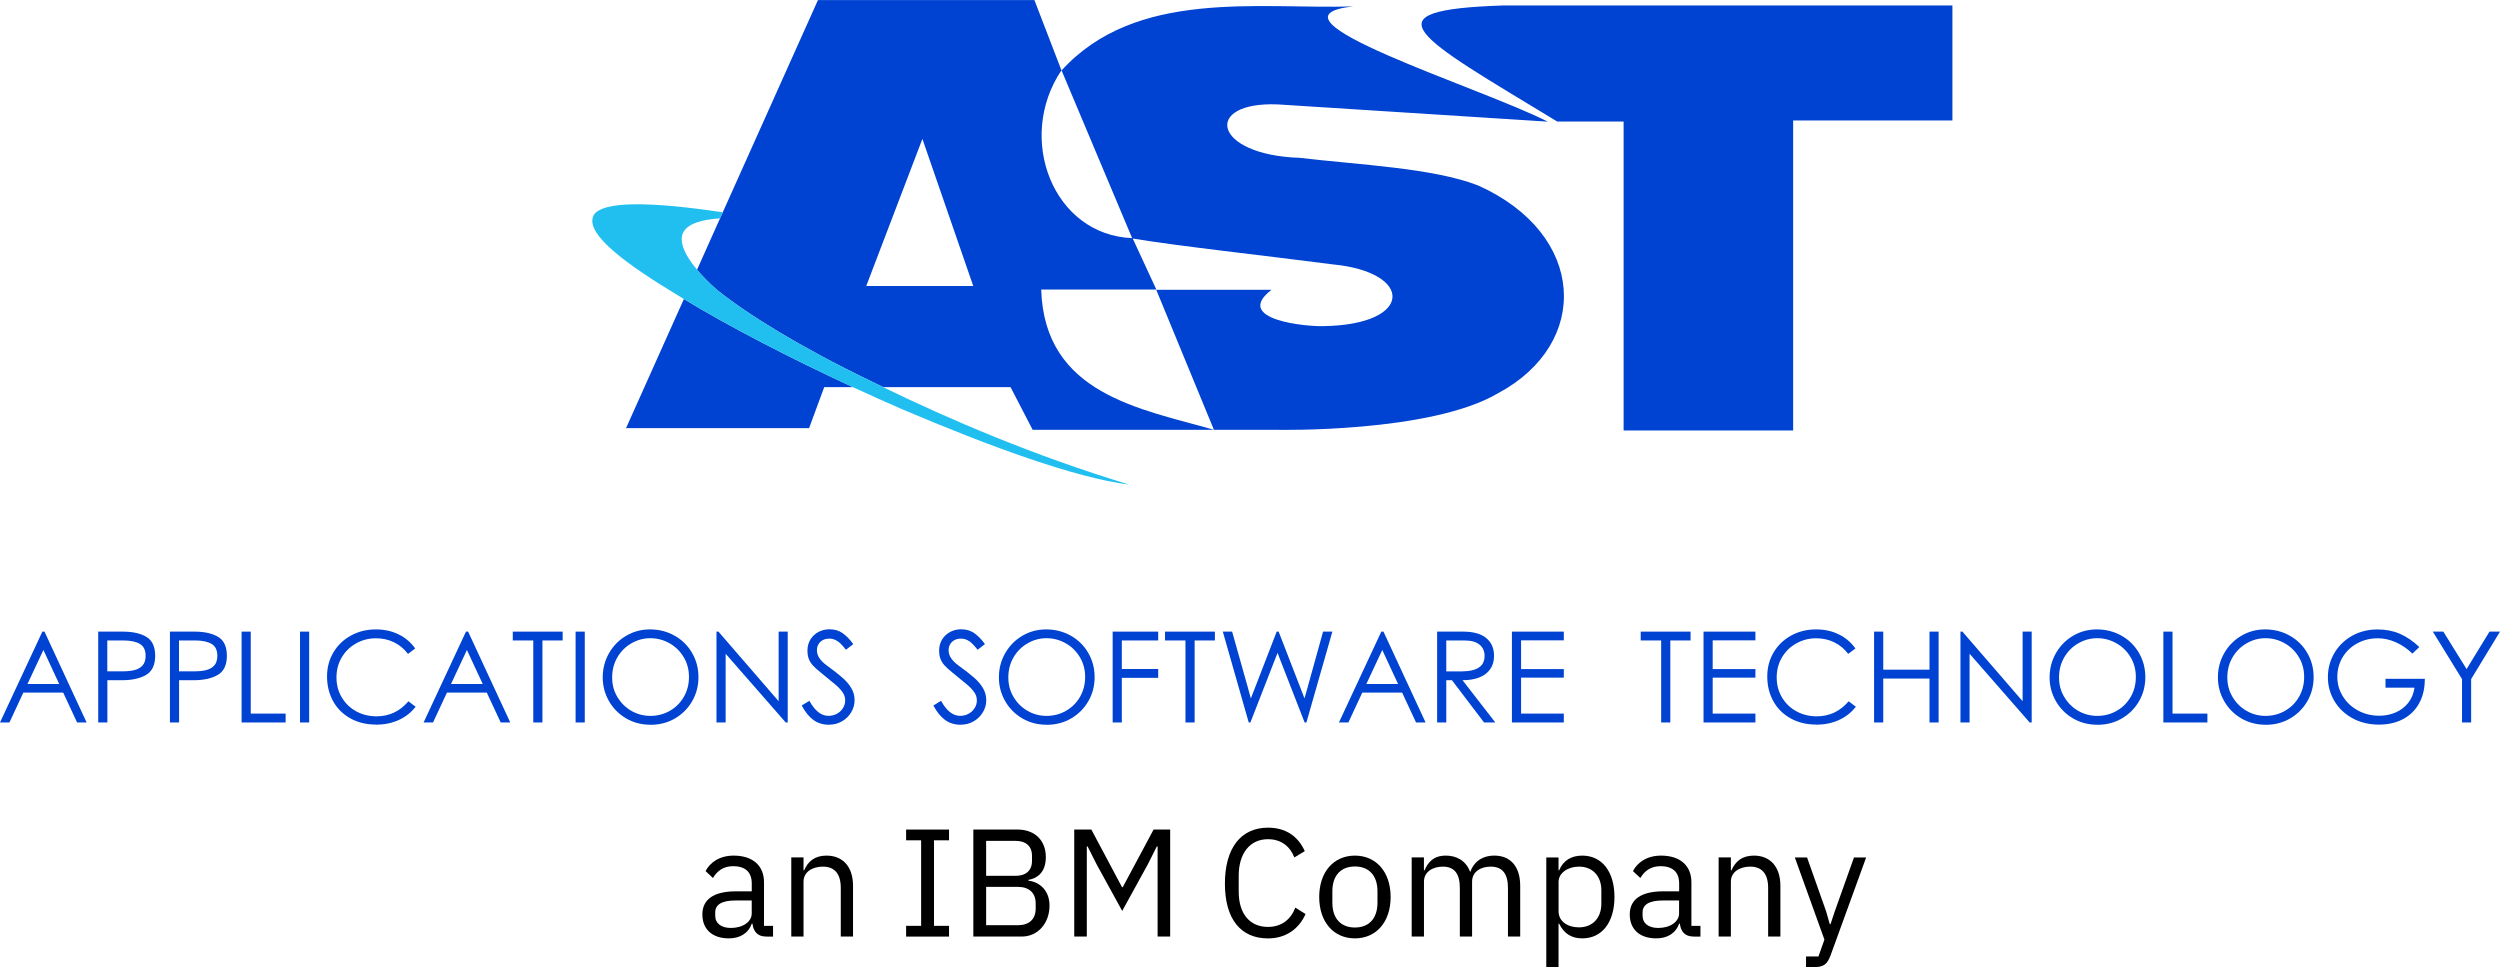 <?xml version="1.0" encoding="UTF-8"?>
<svg xmlns="http://www.w3.org/2000/svg" xmlns:xlink="http://www.w3.org/1999/xlink" id="Layer_2" data-name="Layer 2" viewBox="0 0 630.72 244.01">
  <defs>
    <style>
      .cls-1 {
        fill: none;
      }

      .cls-2 {
        fill: #0042d1;
      }

      .cls-3 {
        fill: #21bff0;
      }

      .cls-4 {
        clip-path: url(#clippath-1);
      }

      .cls-5 {
        clip-path: url(#clippath);
      }
    </style>
    <clipPath id="clippath">
      <rect class="cls-1" x="157.46" width="335.09" height="109.47"></rect>
    </clipPath>
    <clipPath id="clippath-1">
      <rect class="cls-1" x="149.44" y="51.33" width="135.73" height="70.9"></rect>
    </clipPath>
  </defs>
  <g id="artwork">
    <g id="acquistion_lockup">
      <g id="an_IBM_Company" data-name="an IBM Company">
        <path d="M193.28,236.28c-2.28,0-3.21-1.39-3.44-3.25h-.19c-.85,2.44-2.98,3.71-5.76,3.71-4.22,0-6.69-2.32-6.69-6.03s2.71-5.84,8.51-5.84h3.95v-1.97c0-2.82-1.55-4.37-4.72-4.37-2.4,0-3.98,1.16-5.07,2.98l-1.86-1.74c1.08-2.13,3.48-3.91,7.08-3.91,4.8,0,7.66,2.51,7.66,6.73v10.99h2.28v2.71h-1.74ZM189.65,230.47v-3.29h-4.1c-3.52,0-5.11,1.08-5.11,3.02v.81c0,1.97,1.55,3.1,3.95,3.1,3.06,0,5.26-1.59,5.26-3.64Z"></path>
        <path d="M199.63,236.28v-19.96h3.09v3.25h.15c.97-2.24,2.67-3.71,5.65-3.71,4.1,0,6.69,2.78,6.69,7.62v12.8h-3.09v-12.26c0-3.56-1.55-5.38-4.53-5.38-2.48,0-4.87,1.24-4.87,3.79v13.85h-3.09Z"></path>
        <path d="M228.6,236.28v-2.7h3.79v-21.58h-3.79v-2.71h10.83v2.71h-3.79v21.58h3.79v2.71h-10.83Z"></path>
        <path d="M245.55,209.28h11.1c4.45,0,7.2,2.75,7.2,6.96s-2.59,5.45-4.37,5.73v.23c1.93.12,5.3,1.78,5.3,6.27s-2.98,7.81-6.96,7.81h-12.26v-27ZM248.79,220.96h7.47c2.55,0,4.1-1.35,4.1-3.75v-1.32c0-2.4-1.55-3.75-4.1-3.75h-7.47v8.82ZM248.79,233.42h8.01c2.79,0,4.49-1.47,4.49-4.18v-1.31c0-2.71-1.7-4.18-4.49-4.18h-8.01v9.67Z"></path>
        <path d="M271,209.28h4.33l7.74,14.54h.19l7.78-14.54h4.18v27h-3.17v-22.75h-.19l-2.28,4.53-6.46,11.76-6.46-11.76-2.28-4.53h-.19v22.75h-3.17v-27Z"></path>
        <path d="M309.03,222.93c0-9.01,4.06-14.12,10.87-14.12,4.49,0,7.58,2.17,9.28,5.92l-2.63,1.59c-1.08-2.78-3.33-4.6-6.65-4.6-4.64,0-7.39,3.67-7.39,9.21v4.02c0,5.53,2.75,8.9,7.39,8.9,3.44,0,5.8-1.93,6.89-4.87l2.59,1.62c-1.7,3.79-4.99,6.15-9.48,6.15-6.81,0-10.87-4.8-10.87-13.81Z"></path>
        <path d="M332.82,226.3c0-6.34,3.67-10.44,9.01-10.44s9.01,4.1,9.01,10.44-3.67,10.44-9.01,10.44-9.01-4.1-9.01-10.44ZM347.52,227.73v-2.86c0-4.22-2.36-6.27-5.69-6.27s-5.69,2.05-5.69,6.27v2.86c0,4.22,2.36,6.27,5.69,6.27s5.69-2.05,5.69-6.27Z"></path>
        <path d="M356.15,236.28v-19.96h3.09v3.25h.15c.89-2.05,2.28-3.71,5.38-3.71,2.63,0,5.03,1.2,6.11,4.06h.08c.74-2.17,2.67-4.06,6.07-4.06,4.06,0,6.5,2.78,6.5,7.62v12.8h-3.09v-12.26c0-3.52-1.35-5.38-4.37-5.38-2.44,0-4.68,1.24-4.68,3.79v13.85h-3.09v-12.26c0-3.56-1.35-5.38-4.29-5.38-2.44,0-4.76,1.24-4.76,3.79v13.85h-3.09Z"></path>
        <path d="M390.11,216.32h3.09v3.25h.15c1.05-2.51,3.09-3.71,5.84-3.71,4.99,0,8.12,4.06,8.12,10.44s-3.13,10.44-8.12,10.44c-2.75,0-4.64-1.24-5.84-3.71h-.15v10.99h-3.09v-27.7ZM404,228v-3.4c0-3.56-2.17-5.96-5.65-5.96-2.82,0-5.14,1.63-5.14,3.83v7.43c0,2.59,2.32,4.06,5.14,4.06,3.48,0,5.65-2.4,5.65-5.96Z"></path>
        <path d="M427.25,236.28c-2.28,0-3.21-1.39-3.44-3.25h-.19c-.85,2.44-2.98,3.71-5.76,3.71-4.22,0-6.69-2.32-6.69-6.03s2.71-5.84,8.51-5.84h3.95v-1.97c0-2.82-1.55-4.37-4.72-4.37-2.4,0-3.98,1.16-5.07,2.98l-1.86-1.74c1.08-2.13,3.48-3.91,7.08-3.91,4.8,0,7.66,2.51,7.66,6.73v10.99h2.28v2.71h-1.74ZM423.61,230.47v-3.29h-4.1c-3.52,0-5.11,1.08-5.11,3.02v.81c0,1.97,1.55,3.1,3.95,3.1,3.06,0,5.26-1.59,5.26-3.64Z"></path>
        <path d="M433.59,236.28v-19.96h3.09v3.25h.15c.97-2.24,2.67-3.71,5.65-3.71,4.1,0,6.69,2.78,6.69,7.62v12.8h-3.09v-12.26c0-3.56-1.55-5.38-4.53-5.38-2.48,0-4.87,1.24-4.87,3.79v13.85h-3.09Z"></path>
        <path d="M467.75,216.32h3.06l-8.94,24.6c-.89,2.4-1.7,3.1-4.64,3.1h-1.59v-2.71h3.13l1.51-4.26-7.47-20.73h3.09l4.8,13.58.93,3.25h.19l1.08-3.25,4.84-13.58Z"></path>
      </g>
      <g id="AST">
        <g>
          <g class="cls-5">
            <path class="cls-2" d="M390.47,30.69l-68.1-4.35c-18.93-.77-16.53,12.75,5.52,13.48,14.77,1.75,33.62,2.54,45,6.96,27.41,12.28,28.5,39.88,5.07,52.42-17.03,10.05-55.56,9.24-55.56,9.24h-16.14l-14.55-35.32h29.06c-9.88,7.62,9.15,9.36,13.29,9.15,22.55-.37,22.7-13.59,2.17-15.57-16.91-2.2-39.3-4.65-50.57-6.54l-17.84-42.39c18.81-20.65,49.58-15.42,73.68-16.15-25.7,2.67,32.11,20.44,48.97,29.07h0ZM409.62,108.6h42.77V30.4h40.18V1.38h-113.3c-35.06,1.15-22.02,7.68,13.6,29.28h16.75v77.94ZM157.94,108.02h46.18l3.82-10.35h7.25c-15.73-7.27-30.98-15.15-42.65-22.23l-14.6,32.58h0ZM306.24,108.44h-45.71l-5.58-10.77h-32.14c-1.04-.5-2.06-1.01-3.06-1.5-17.73-8.53-31.23-16.88-38.94-23.1-1.97-1.74-3.63-3.43-4.96-5.01l5.81-12.98.69-1.53L206.36.02h54.61l6.82,17.72c-11.53,17.15-2.13,41.62,17.94,42.34l6,12.96h-29.05c.83,26.5,25.18,30.1,43.59,35.39l-.02.02ZM245.54,72.16l-12.83-37.12-14.17,37.12h27Z"></path>
          </g>
          <g class="cls-4">
            <path class="cls-3" d="M222.82,97.67c-1.04-.5-2.06-1.01-3.06-1.5-17.73-8.53-31.23-16.88-38.94-23.1-1.97-1.74-3.63-3.42-4.96-5.01-3.6-4.29-4.81-7.89-3.11-9.99,1.16-1.6,4.11-2.68,8.92-2.98l.69-1.53c-20.21-3-29.82-2.49-32.36.38-2.9,4.13,5.58,11.14,19.28,19.5,1.05.67,2.14,1.33,3.26,2.01,11.67,7.08,26.92,14.96,42.65,22.23,4.07,1.88,8.18,3.73,12.27,5.51,21.98,9.36,43.74,17.35,57.45,19.08-24.16-7.34-45.21-16.39-62.1-24.59v-.02Z"></path>
          </g>
        </g>
        <g>
          <path class="cls-2" d="M30.97,159.35c2.53,0,4.53.45,5.99,1.34,1.46.89,2.19,2.48,2.19,4.77s-.77,3.92-2.29,4.81c-1.52.89-3.54,1.34-6.08,1.34h-3.69v10.66h-2.31v-22.92h6.2ZM30.88,169.37c1.23,0,2.27-.11,3.11-.33.85-.23,1.52-.63,2.01-1.19.49-.57.74-1.37.74-2.4,0-1.45-.5-2.46-1.49-3.02-.98-.57-2.36-.85-4.13-.85h-4.05v7.79h3.8Z"></path>
          <path class="cls-2" d="M49.06,159.35c2.53,0,4.53.45,5.99,1.34,1.46.89,2.19,2.48,2.19,4.77s-.77,3.92-2.29,4.81c-1.52.89-3.54,1.34-6.08,1.34h-3.69v10.66h-2.31v-22.92h6.2ZM48.97,169.37c1.23,0,2.27-.11,3.11-.33.85-.23,1.52-.63,2.01-1.19.49-.57.74-1.37.74-2.4,0-1.45-.5-2.46-1.49-3.02-.98-.57-2.36-.85-4.13-.85h-4.05v7.79h3.8Z"></path>
          <polygon class="cls-2" points="63.26 159.35 63.26 180.03 72.06 180.03 72.06 182.27 60.95 182.27 60.95 159.35 63.26 159.35"></polygon>
          <rect class="cls-2" x="75.69" y="159.35" width="2.31" height="22.92"></rect>
          <path class="cls-2" d="M94.86,182.8c-2.48,0-4.66-.54-6.54-1.61-1.88-1.07-3.32-2.52-4.32-4.36-.99-1.85-1.49-3.89-1.49-6.15s.53-4.25,1.59-6.06c1.06-1.81,2.54-3.23,4.42-4.27,1.88-1.04,3.99-1.56,6.33-1.56,2.09,0,3.98.41,5.67,1.24,1.71.82,3.12,2.01,4.23,3.57l-1.82,1.37c-.98-1.29-2.16-2.27-3.53-2.93-1.37-.67-2.88-1.01-4.53-1.01-1.81,0-3.47.42-4.99,1.27-1.52.83-2.73,2-3.63,3.5-.9,1.5-1.36,3.2-1.36,5.09s.44,3.56,1.33,5.05c.88,1.49,2.09,2.66,3.63,3.51,1.54.84,3.25,1.27,5.15,1.27,1.6,0,3.07-.32,4.42-.95,1.35-.64,2.55-1.59,3.62-2.84l1.82,1.37c-1.17,1.49-2.62,2.62-4.33,3.38-1.71.76-3.6,1.15-5.69,1.15"></path>
          <path class="cls-2" d="M126.32,182.27l-3.51-7.54h-10.05l-3.51,7.54h-2.38l10.69-22.92h.54l10.63,22.92h-2.4ZM113.78,172.57h8.01l-3.99-8.59-4.02,8.59Z"></path>
          <polygon class="cls-2" points="134.54 161.58 129.37 161.58 129.37 159.35 141.95 159.35 141.95 161.58 136.85 161.58 136.85 182.27 134.54 182.27 134.54 161.58"></polygon>
          <rect class="cls-2" x="145.22" y="159.35" width="2.31" height="22.92"></rect>
          <path class="cls-2" d="M164.15,182.85c-2.29,0-4.36-.54-6.21-1.62-1.84-1.09-3.28-2.55-4.32-4.38-1.04-1.84-1.56-3.82-1.56-5.94,0-2.23.53-4.27,1.59-6.12,1.06-1.85,2.5-3.32,4.32-4.39,1.82-1.07,3.82-1.61,5.99-1.61,2.28,0,4.36.53,6.22,1.58,1.88,1.05,3.35,2.5,4.42,4.35,1.07,1.84,1.61,3.87,1.61,6.11s-.53,4.24-1.59,6.08c-1.06,1.84-2.52,3.29-4.36,4.36-1.84,1.06-3.87,1.59-6.11,1.59M164.09,180.61c1.76,0,3.4-.42,4.88-1.27,1.49-.84,2.67-2.01,3.54-3.51.87-1.5,1.31-3.18,1.31-5.05s-.46-3.56-1.37-5.05c-.9-1.49-2.1-2.64-3.59-3.47-1.49-.83-3.08-1.25-4.78-1.25s-3.26.42-4.74,1.27c-1.48.83-2.67,2.01-3.56,3.51-.89,1.51-1.34,3.21-1.34,5.11s.44,3.48,1.33,4.96c.88,1.48,2.06,2.64,3.51,3.48,1.47.84,3.07,1.27,4.79,1.27"></path>
          <polygon class="cls-2" points="196.44 159.35 198.73 159.35 198.73 182.27 198.23 182.27 183.07 164.93 183.07 182.27 180.76 182.27 180.76 159.35 181.25 159.35 196.44 176.91 196.44 159.35"></polygon>
          <path class="cls-2" d="M209.19,182.85c-1.54,0-2.87-.4-3.98-1.21-1.1-.81-2.09-2.03-2.95-3.65l1.94-1.18c.68,1.25,1.43,2.2,2.23,2.84.81.64,1.67.95,2.56.95.78,0,1.5-.17,2.14-.52.66-.36,1.17-.83,1.53-1.43.38-.6.57-1.24.57-1.95s-.2-1.36-.6-1.97c-.4-.6-.97-1.23-1.71-1.88-.74-.64-2.04-1.71-3.89-3.2-.83-.66-1.48-1.25-1.94-1.76-.46-.51-.8-1.06-1.04-1.65-.23-.58-.34-1.29-.34-2.12,0-1.02.24-1.94.73-2.75.5-.82,1.17-1.46,2.01-1.92.85-.45,1.79-.69,2.81-.69,1.28,0,2.38.32,3.31.97.92.65,1.82,1.56,2.7,2.76l-1.85,1.44c-.5-.63-.94-1.15-1.33-1.53-.38-.39-.8-.69-1.28-.92-.48-.24-1.01-.36-1.61-.36-.65,0-1.2.13-1.67.4-.47.27-.83.63-1.07,1.07-.24.45-.36.92-.36,1.43,0,.73.21,1.41.64,2.04.42.63,1.04,1.24,1.85,1.83,1.7,1.23,3.01,2.26,3.93,3.07.93.8,1.68,1.68,2.23,2.61.57.93.85,1.97.85,3.1,0,1.07-.28,2.07-.85,3.02-.56.95-1.33,1.71-2.31,2.28-.97.57-2.07.86-3.28.86"></path>
          <path class="cls-2" d="M242.41,182.85c-1.54,0-2.87-.4-3.98-1.21-1.1-.81-2.09-2.03-2.95-3.65l1.94-1.18c.68,1.25,1.43,2.2,2.23,2.84.81.64,1.67.95,2.56.95.78,0,1.5-.17,2.14-.52.66-.36,1.17-.83,1.53-1.43.38-.6.57-1.24.57-1.95s-.2-1.36-.6-1.97c-.4-.6-.97-1.23-1.71-1.88-.74-.64-2.04-1.71-3.89-3.2-.83-.66-1.48-1.25-1.94-1.76-.46-.51-.8-1.06-1.04-1.65-.23-.58-.34-1.29-.34-2.12,0-1.02.24-1.94.73-2.75.5-.82,1.17-1.46,2.01-1.92.85-.45,1.79-.69,2.81-.69,1.28,0,2.38.32,3.31.97.92.65,1.82,1.56,2.7,2.76l-1.85,1.44c-.5-.63-.94-1.15-1.33-1.53-.38-.39-.8-.69-1.28-.92-.48-.24-1.01-.36-1.61-.36-.65,0-1.2.13-1.67.4-.47.27-.83.63-1.07,1.07-.24.45-.36.92-.36,1.43,0,.73.21,1.41.64,2.04.42.63,1.04,1.24,1.85,1.83,1.7,1.23,3.01,2.26,3.93,3.07.93.8,1.68,1.68,2.23,2.61.57.93.85,1.97.85,3.1,0,1.07-.28,2.07-.85,3.02-.56.95-1.33,1.71-2.31,2.28-.97.57-2.07.86-3.28.86"></path>
          <path class="cls-2" d="M264.1,182.85c-2.29,0-4.36-.54-6.21-1.62-1.84-1.09-3.28-2.55-4.32-4.38-1.04-1.84-1.56-3.82-1.56-5.94,0-2.23.53-4.27,1.59-6.12,1.06-1.85,2.5-3.32,4.32-4.39,1.82-1.07,3.82-1.61,5.99-1.61,2.28,0,4.36.53,6.22,1.58,1.88,1.05,3.35,2.5,4.42,4.35,1.07,1.84,1.61,3.87,1.61,6.11s-.53,4.24-1.59,6.08c-1.06,1.84-2.52,3.29-4.36,4.36-1.84,1.06-3.87,1.59-6.11,1.59M264.04,180.61c1.76,0,3.4-.42,4.88-1.27,1.49-.84,2.67-2.01,3.54-3.51.87-1.5,1.31-3.18,1.31-5.05s-.46-3.56-1.37-5.05c-.9-1.49-2.1-2.64-3.59-3.47-1.49-.83-3.08-1.25-4.78-1.25s-3.26.42-4.74,1.27c-1.48.83-2.67,2.01-3.56,3.51-.89,1.51-1.34,3.21-1.34,5.11s.44,3.48,1.33,4.96c.88,1.48,2.06,2.64,3.51,3.48,1.47.84,3.07,1.27,4.79,1.27"></path>
          <polygon class="cls-2" points="280.71 159.35 292.2 159.35 292.2 161.58 283.02 161.58 283.02 168.78 292.2 168.78 292.2 171.01 283.02 171.01 283.02 182.27 280.71 182.27 280.71 159.35"></polygon>
          <polygon class="cls-2" points="299.08 161.58 293.92 161.58 293.92 159.35 306.5 159.35 306.5 161.58 301.39 161.58 301.39 182.27 299.08 182.27 299.08 161.58"></polygon>
          <path class="cls-2" d="M336.14,159.35l-6.55,22.92h-.45l-6.03-15.47-.79-2.09c-.45,1.11-.73,1.81-.83,2.09l-6.03,15.47h-.42l-6.54-22.92h2.35l3.96,14.07.76,2.78,1.06-2.71,5.47-14.15h.48l5.52,14.24,1.01,2.62c.33-1.15.58-2.01.73-2.59l3.96-14.27h2.34Z"></path>
          <path class="cls-2" d="M357.25,182.27l-3.51-7.54h-10.05l-3.51,7.54h-2.38l10.69-22.92h.54l10.63,22.92h-2.4ZM344.71,172.57h8.01l-3.99-8.59-4.02,8.59Z"></path>
          <path class="cls-2" d="M369.11,159.35c2.61,0,4.56.55,5.87,1.64,1.3,1.08,1.95,2.57,1.95,4.47,0,1.36-.34,2.5-1,3.41-.65.92-1.58,1.6-2.77,2.06-1.19.46-2.59.68-4.18.68l8.27,10.66h-2.84l-8.1-10.66h-1.43v10.66h-2.31v-22.92h6.55ZM368.98,169.37c1.76,0,3.13-.32,4.1-.95.97-.63,1.46-1.62,1.46-2.96,0-1.17-.42-2.11-1.25-2.81-.83-.7-2.07-1.06-3.72-1.06h-4.69v7.79h4.11Z"></path>
          <polygon class="cls-2" points="381.44 159.35 394.53 159.35 394.53 161.55 383.75 161.55 383.75 168.8 394.53 168.8 394.53 170.96 383.75 170.96 383.75 180.03 394.53 180.03 394.53 182.27 381.44 182.27 381.44 159.35"></polygon>
          <polygon class="cls-2" points="419.09 161.58 413.93 161.58 413.93 159.35 426.51 159.35 426.51 161.58 421.4 161.58 421.4 182.27 419.09 182.27 419.09 161.58"></polygon>
          <polygon class="cls-2" points="429.78 159.35 442.87 159.35 442.87 161.55 432.09 161.55 432.09 168.8 442.87 168.8 442.87 170.96 432.09 170.96 432.09 180.03 442.87 180.03 442.87 182.27 429.78 182.27 429.78 159.35"></polygon>
          <path class="cls-2" d="M458.21,182.8c-2.48,0-4.66-.54-6.54-1.61-1.88-1.07-3.32-2.52-4.32-4.36-.99-1.85-1.49-3.89-1.49-6.15s.53-4.25,1.59-6.06c1.06-1.81,2.54-3.23,4.42-4.27,1.88-1.04,3.99-1.56,6.33-1.56,2.09,0,3.98.41,5.67,1.24,1.71.82,3.12,2.01,4.23,3.57l-1.82,1.37c-.98-1.29-2.16-2.27-3.53-2.93-1.37-.67-2.88-1.01-4.53-1.01-1.81,0-3.47.42-4.99,1.27-1.52.83-2.73,2-3.63,3.5-.9,1.5-1.36,3.2-1.36,5.09s.44,3.56,1.33,5.05c.88,1.49,2.09,2.66,3.63,3.51,1.54.84,3.25,1.27,5.15,1.27,1.6,0,3.07-.32,4.42-.95,1.35-.64,2.55-1.59,3.62-2.84l1.82,1.37c-1.17,1.49-2.62,2.62-4.33,3.38-1.71.76-3.6,1.15-5.69,1.15"></path>
          <polygon class="cls-2" points="472.81 159.35 475.12 159.35 475.12 168.95 486.79 168.95 486.79 159.35 489.09 159.35 489.09 182.27 486.79 182.27 486.79 171.19 475.12 171.19 475.12 182.27 472.81 182.27 472.81 159.35"></polygon>
          <polygon class="cls-2" points="510.28 159.35 512.57 159.35 512.57 182.27 512.06 182.27 496.9 164.93 496.9 182.27 494.6 182.27 494.6 159.35 495.09 159.35 510.28 176.91 510.28 159.35"></polygon>
          <path class="cls-2" d="M529.18,182.85c-2.29,0-4.36-.54-6.21-1.62-1.84-1.09-3.28-2.55-4.32-4.38-1.04-1.84-1.56-3.82-1.56-5.94,0-2.23.53-4.27,1.59-6.12,1.06-1.85,2.5-3.32,4.32-4.39,1.82-1.07,3.82-1.61,5.99-1.61,2.28,0,4.36.53,6.22,1.58,1.88,1.05,3.35,2.5,4.42,4.35,1.07,1.84,1.61,3.87,1.61,6.11s-.53,4.24-1.59,6.08c-1.06,1.84-2.52,3.29-4.36,4.36-1.84,1.06-3.87,1.59-6.11,1.59M529.12,180.61c1.76,0,3.4-.42,4.88-1.27,1.49-.84,2.67-2.01,3.54-3.51.87-1.5,1.31-3.18,1.31-5.05s-.46-3.56-1.37-5.05c-.9-1.49-2.1-2.64-3.59-3.47-1.49-.83-3.08-1.25-4.78-1.25s-3.26.42-4.74,1.27c-1.48.83-2.67,2.01-3.56,3.51-.89,1.51-1.34,3.21-1.34,5.11s.44,3.48,1.33,4.96c.88,1.48,2.06,2.64,3.51,3.48,1.47.84,3.07,1.27,4.79,1.27"></path>
          <polygon class="cls-2" points="548.1 159.35 548.1 180.03 556.9 180.03 556.9 182.27 545.79 182.27 545.79 159.35 548.1 159.35"></polygon>
          <path class="cls-2" d="M571.64,182.85c-2.29,0-4.36-.54-6.21-1.62-1.84-1.09-3.28-2.55-4.32-4.38-1.04-1.84-1.56-3.82-1.56-5.94,0-2.23.53-4.27,1.59-6.12,1.06-1.85,2.5-3.32,4.32-4.39,1.82-1.07,3.82-1.61,5.99-1.61,2.28,0,4.36.53,6.22,1.58,1.88,1.05,3.35,2.5,4.42,4.35,1.07,1.84,1.61,3.87,1.61,6.11s-.53,4.24-1.59,6.08c-1.06,1.84-2.52,3.29-4.36,4.36-1.84,1.06-3.87,1.59-6.11,1.59M571.58,180.61c1.76,0,3.4-.42,4.88-1.27,1.49-.84,2.67-2.01,3.54-3.51.87-1.5,1.31-3.18,1.31-5.05s-.46-3.56-1.37-5.05c-.9-1.49-2.1-2.64-3.59-3.47-1.49-.83-3.08-1.25-4.78-1.25s-3.26.42-4.74,1.27c-1.48.83-2.67,2.01-3.56,3.51-.89,1.51-1.34,3.21-1.34,5.11s.44,3.48,1.33,4.96c.88,1.48,2.06,2.64,3.51,3.48,1.47.84,3.07,1.27,4.79,1.27"></path>
          <path class="cls-2" d="M611.75,171.26v.06c0,2.38-.49,4.44-1.46,6.17-.96,1.72-2.32,3.03-4.05,3.95-1.74.91-3.75,1.37-6.02,1.37-2.55,0-4.82-.55-6.79-1.65-1.97-1.1-3.48-2.56-4.54-4.39-1.07-1.83-1.59-3.82-1.59-5.94s.53-4.17,1.59-6c1.06-1.84,2.55-3.3,4.45-4.39,1.91-1.09,4.08-1.64,6.52-1.64,2.06,0,3.93.37,5.61,1.1,1.69.74,3.32,1.85,4.9,3.34l-1.76,1.65c-1.28-1.25-2.68-2.2-4.18-2.86-1.51-.66-3.01-1-4.5-1-1.92,0-3.66.43-5.23,1.28-1.56.85-2.78,2.01-3.68,3.5-.89,1.49-1.34,3.14-1.34,4.94s.45,3.38,1.37,4.88c.91,1.51,2.18,2.71,3.8,3.6,1.62.89,3.43,1.34,5.42,1.34,1.47,0,2.84-.27,4.11-.82,1.28-.55,2.34-1.36,3.19-2.43.84-1.06,1.37-2.34,1.58-3.83h-7.31v-2.23h9.9Z"></path>
          <polygon class="cls-2" points="621.14 171.32 613.77 159.35 616.42 159.35 622.29 168.8 628.07 159.35 630.72 159.35 623.44 171.32 623.44 182.27 621.14 182.27 621.14 171.32"></polygon>
          <path class="cls-2" d="M10.95,163.98l3.99,8.59H6.93l4.02-8.59ZM10.69,159.35L0,182.27h2.38l3.51-7.54h10.05l3.51,7.54h2.4l-10.63-22.92h-.54Z"></path>
        </g>
      </g>
    </g>
  </g>
</svg>

